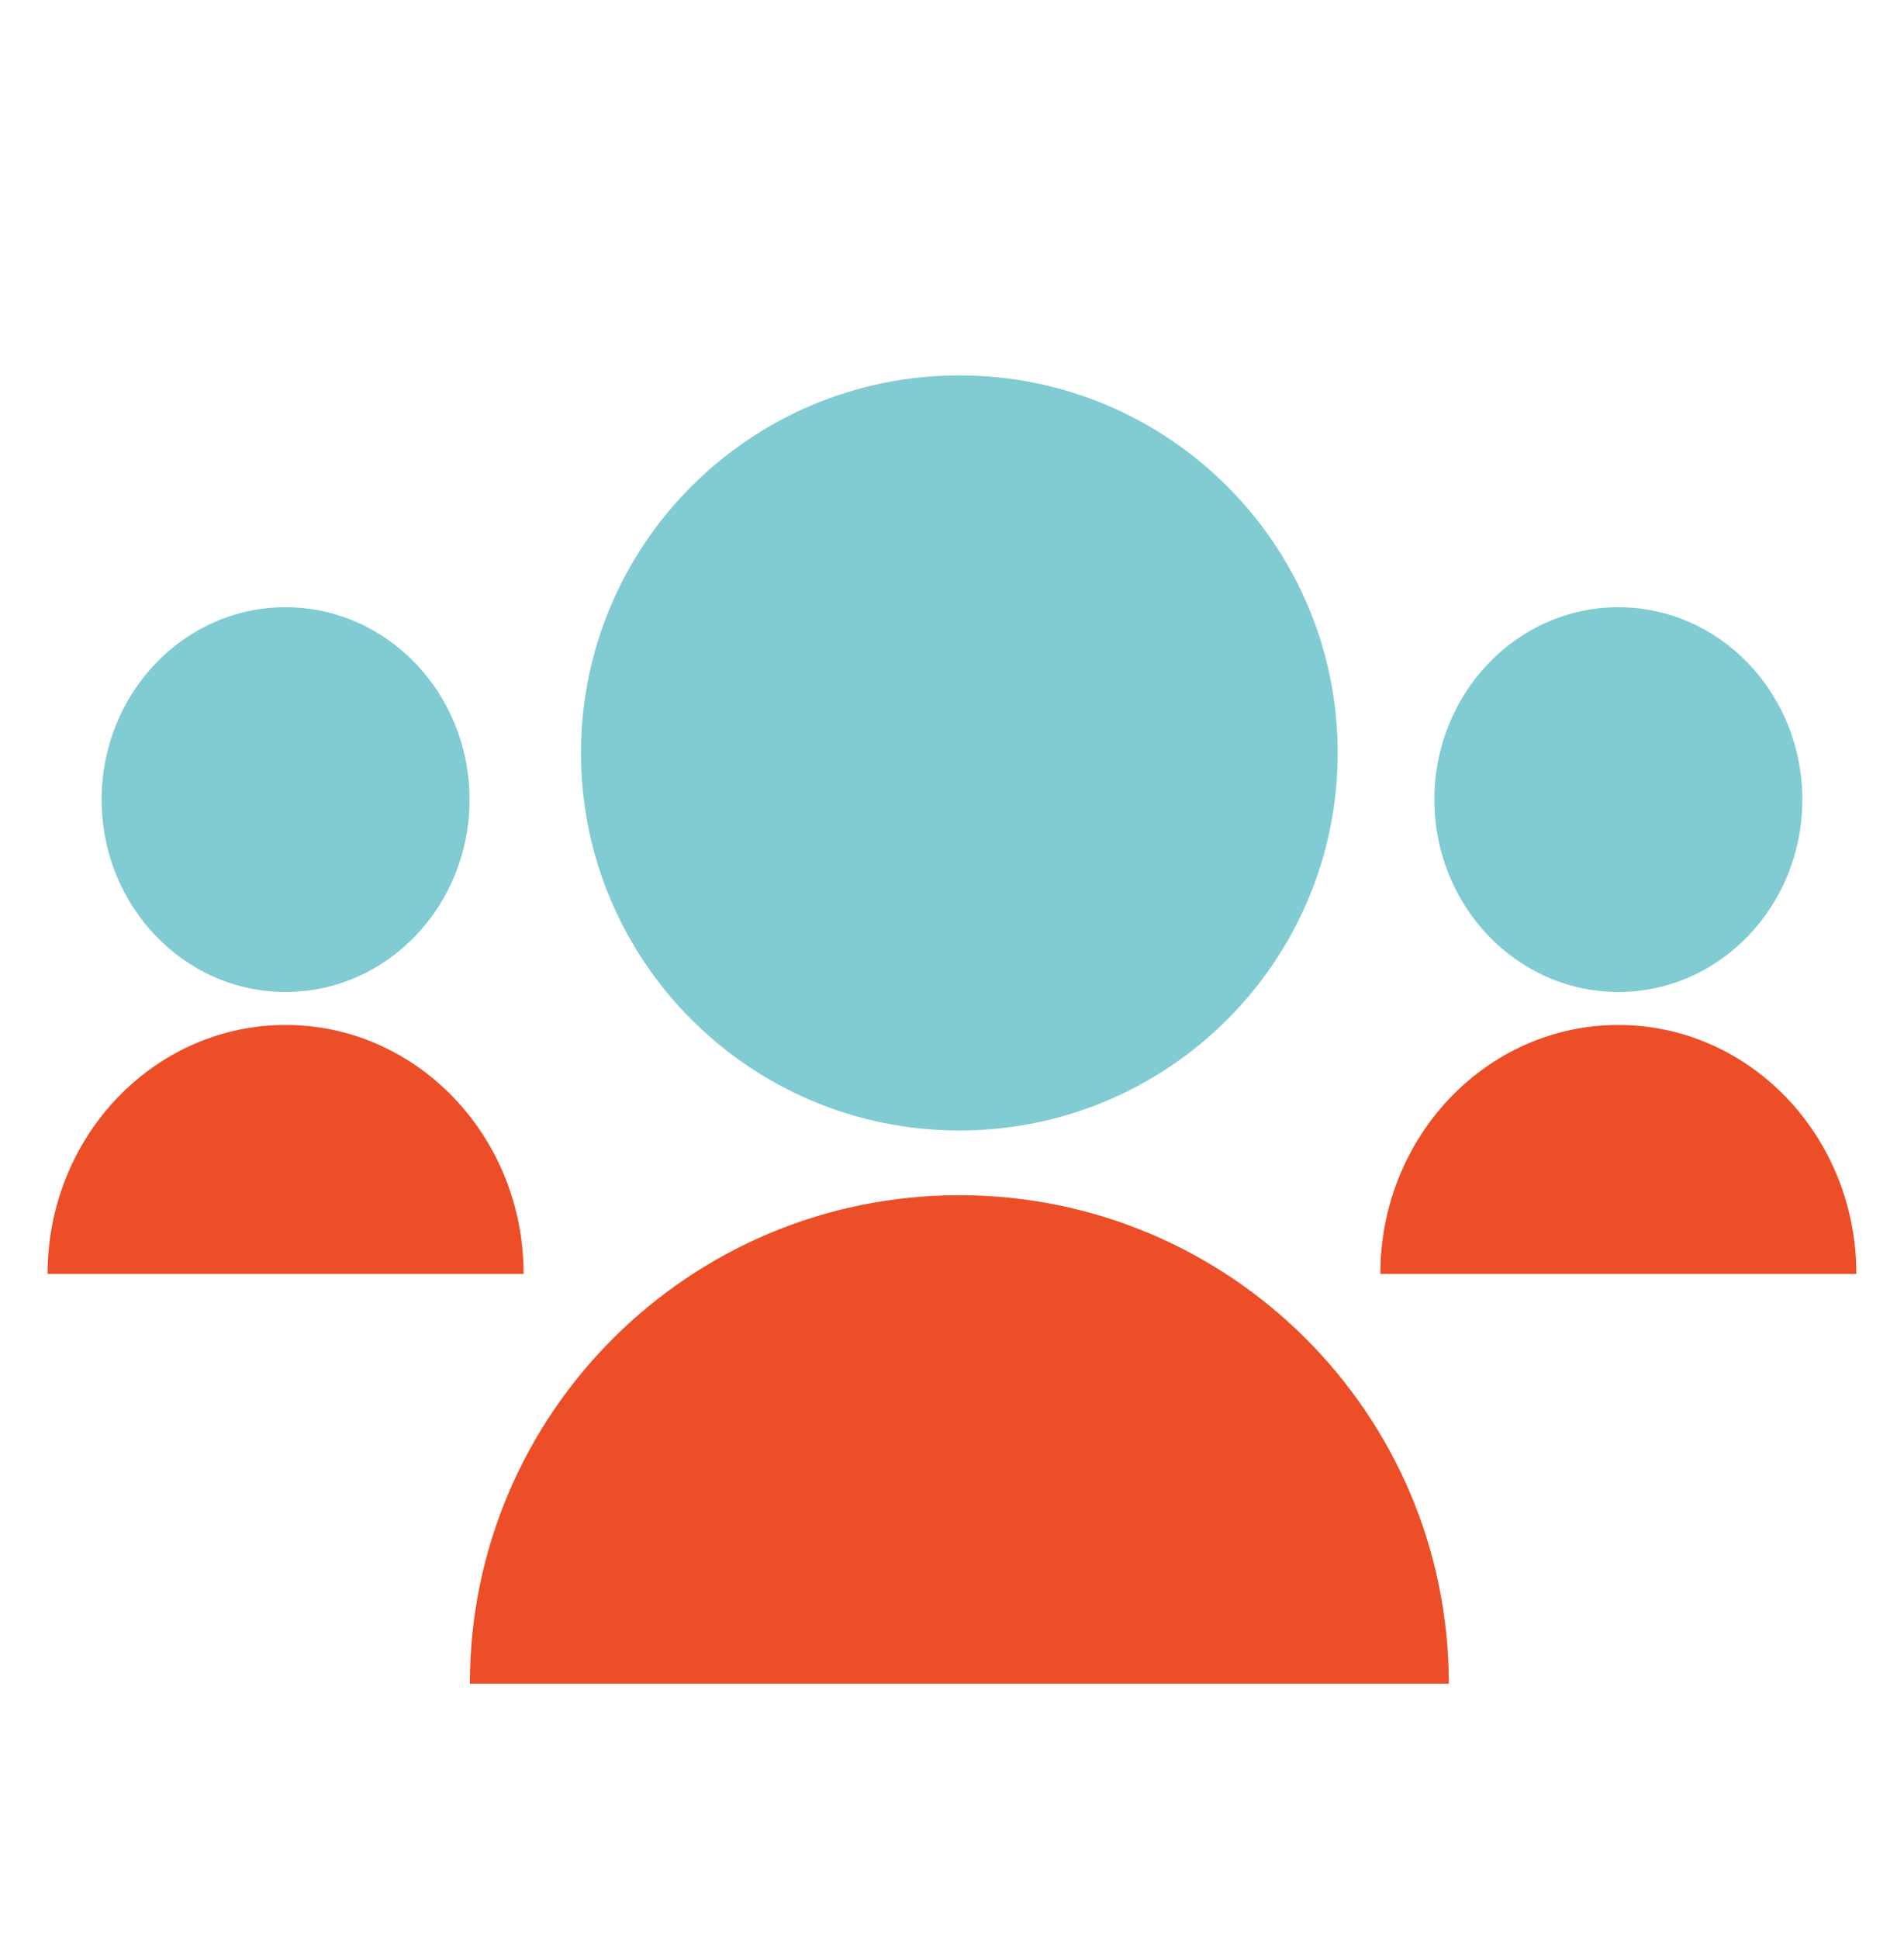 <svg width="56" height="57" viewBox="0 0 56 57" fill="none" xmlns="http://www.w3.org/2000/svg">
<path d="M28.216 33.237C34.362 33.237 39.344 28.267 39.344 22.137C39.344 16.007 34.362 11.037 28.216 11.037C22.07 11.037 17.088 16.007 17.088 22.137C17.088 28.267 22.07 33.237 28.216 33.237Z" fill="#81CBD3"/>
<path d="M13.82 49.501C13.82 41.57 20.266 35.14 28.216 35.14C36.167 35.14 42.612 41.57 42.612 49.501" fill="#EC4E27"/>
<path d="M8.4 29.165C11.388 29.165 13.81 26.633 13.81 23.509C13.81 20.385 11.388 17.853 8.4 17.853C5.411 17.853 2.989 20.385 2.989 23.509C2.989 26.633 5.411 29.165 8.4 29.165Z" fill="#81CBD3"/>
<path d="M1.4 37.453C1.4 33.411 4.534 30.135 8.4 30.135C12.266 30.135 15.4 33.411 15.4 37.453" fill="#EC4E27"/>
<path d="M47.599 29.165C50.587 29.165 53.01 26.633 53.01 23.509C53.01 20.385 50.587 17.853 47.599 17.853C44.611 17.853 42.188 20.385 42.188 23.509C42.188 26.633 44.611 29.165 47.599 29.165Z" fill="#81CBD3"/>
<path d="M40.599 37.453C40.599 33.411 43.733 30.135 47.599 30.135C51.465 30.135 54.599 33.411 54.599 37.453" fill="#EC4E27"/>
</svg>
